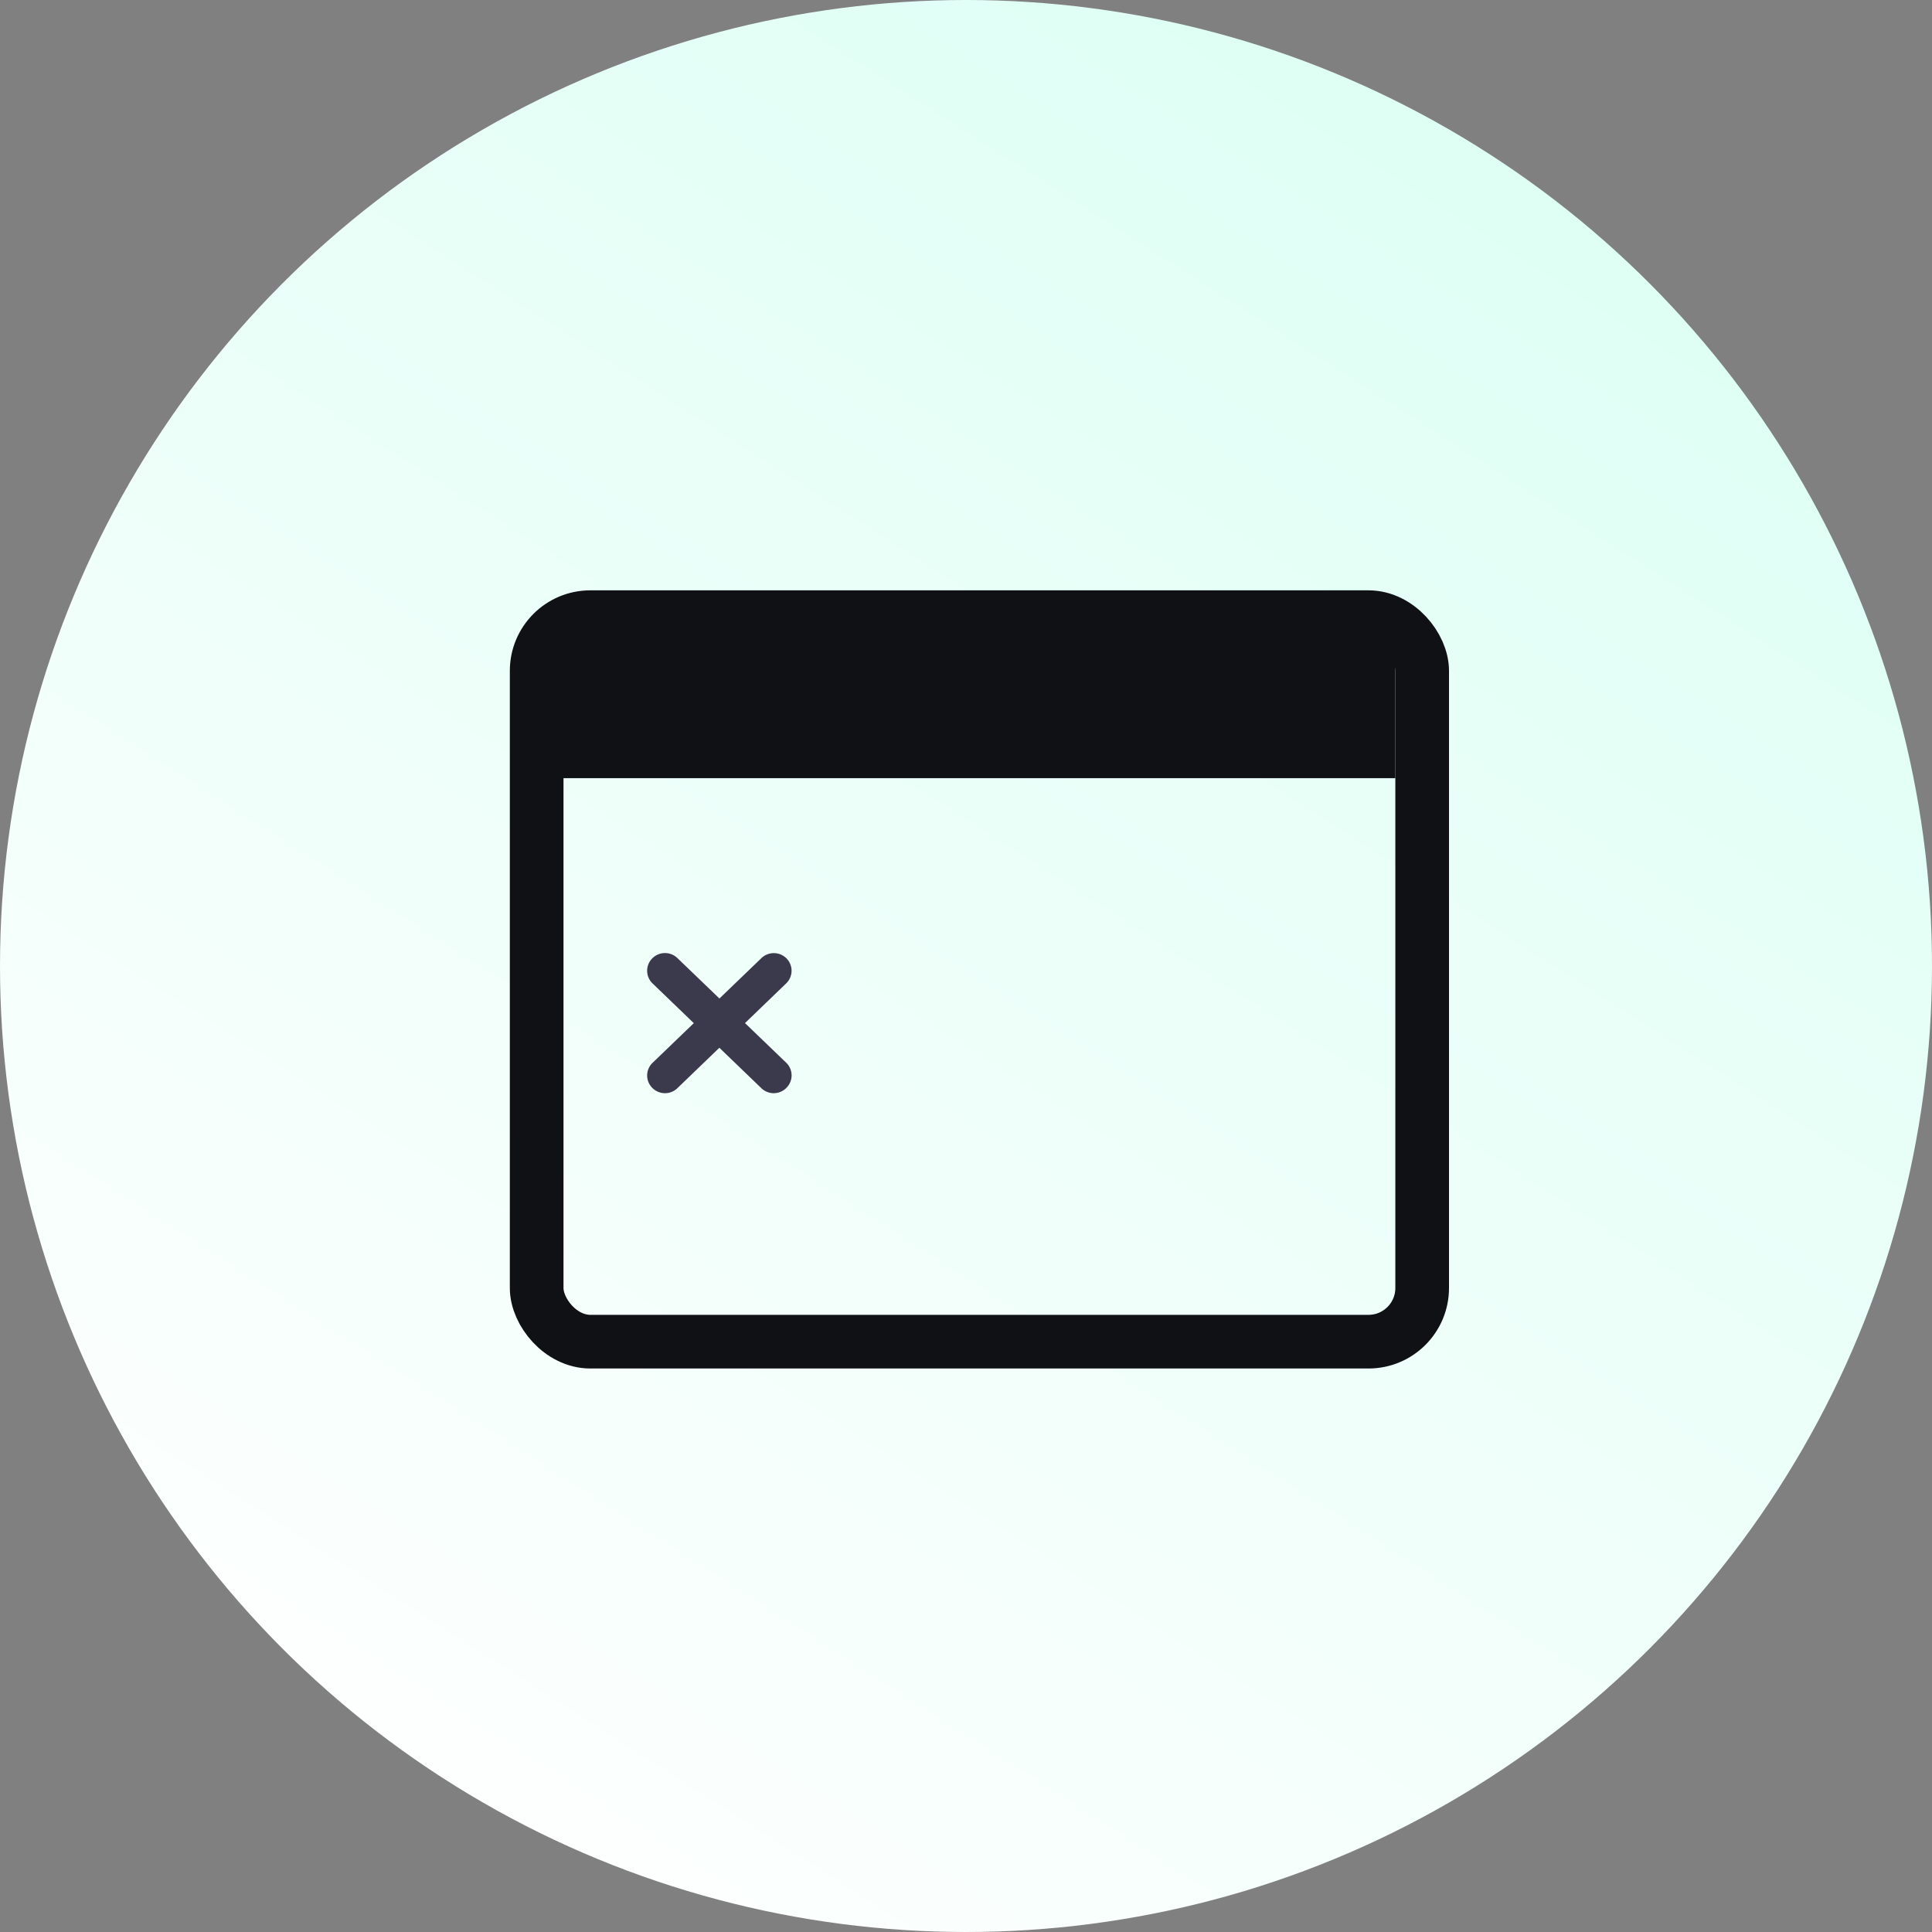<?xml version="1.0" encoding="UTF-8"?>
<svg xmlns="http://www.w3.org/2000/svg" xmlns:xlink="http://www.w3.org/1999/xlink" width="72" height="72" viewBox="0 0 72 72">
  <rect x="0" y="0" width="72" height="72" fill="#808080" stroke="none"/>
  <defs>
    <linearGradient id="linear-gradient" x1="0.25" y1="1.028" x2="0.819" y2="0.139" gradientUnits="objectBoundingBox">
      <stop offset="0" stop-color="#fff"></stop>
      <stop offset="1" stop-color="#dffff5"></stop>
    </linearGradient>
  </defs>
  <g id="Group_7037" data-name="Group 7037" transform="translate(-278 -3010)">
    <circle id="Ellipse_272" data-name="Ellipse 272" cx="36" cy="36" r="36" transform="translate(278 3010)" fill="url(#linear-gradient)"></circle>
    <g id="Noframe-I" transform="translate(0 16)">
      <rect id="Rectangle_1992" data-name="Rectangle 1992" width="33" height="27" rx="2" transform="translate(298 3017)" fill="none" stroke="#0f1115" stroke-width="2"></rect>
      <g id="Group_7001" data-name="Group 7001" transform="translate(302.118 3029.518)">
        <path id="Line_80" data-name="Line 80" d="M3.718,4.222a.664.664,0,0,1-.462-.186L-.8.131A.655.655,0,0,1-.813-.8.667.667,0,0,1,.126-.814l4.055,3.9a.655.655,0,0,1,.014.931A.664.664,0,0,1,3.718,4.222Z" transform="translate(1 1)" fill="#3a3a4c"></path>
        <path id="Line_81" data-name="Line 81" d="M-.336,4.222a.664.664,0,0,1-.476-.2A.655.655,0,0,1-.8,3.091l4.055-3.9A.667.667,0,0,1,4.194-.8.655.655,0,0,1,4.18.131L.126,4.036A.664.664,0,0,1-.336,4.222Z" transform="translate(1 1)" fill="#3a3a4c"></path>
      </g>
      <rect id="Rectangle_1993" data-name="Rectangle 1993" width="32" height="6" transform="translate(298 3017)" fill="#0f1115"></rect>
    </g>
  </g>
</svg>
